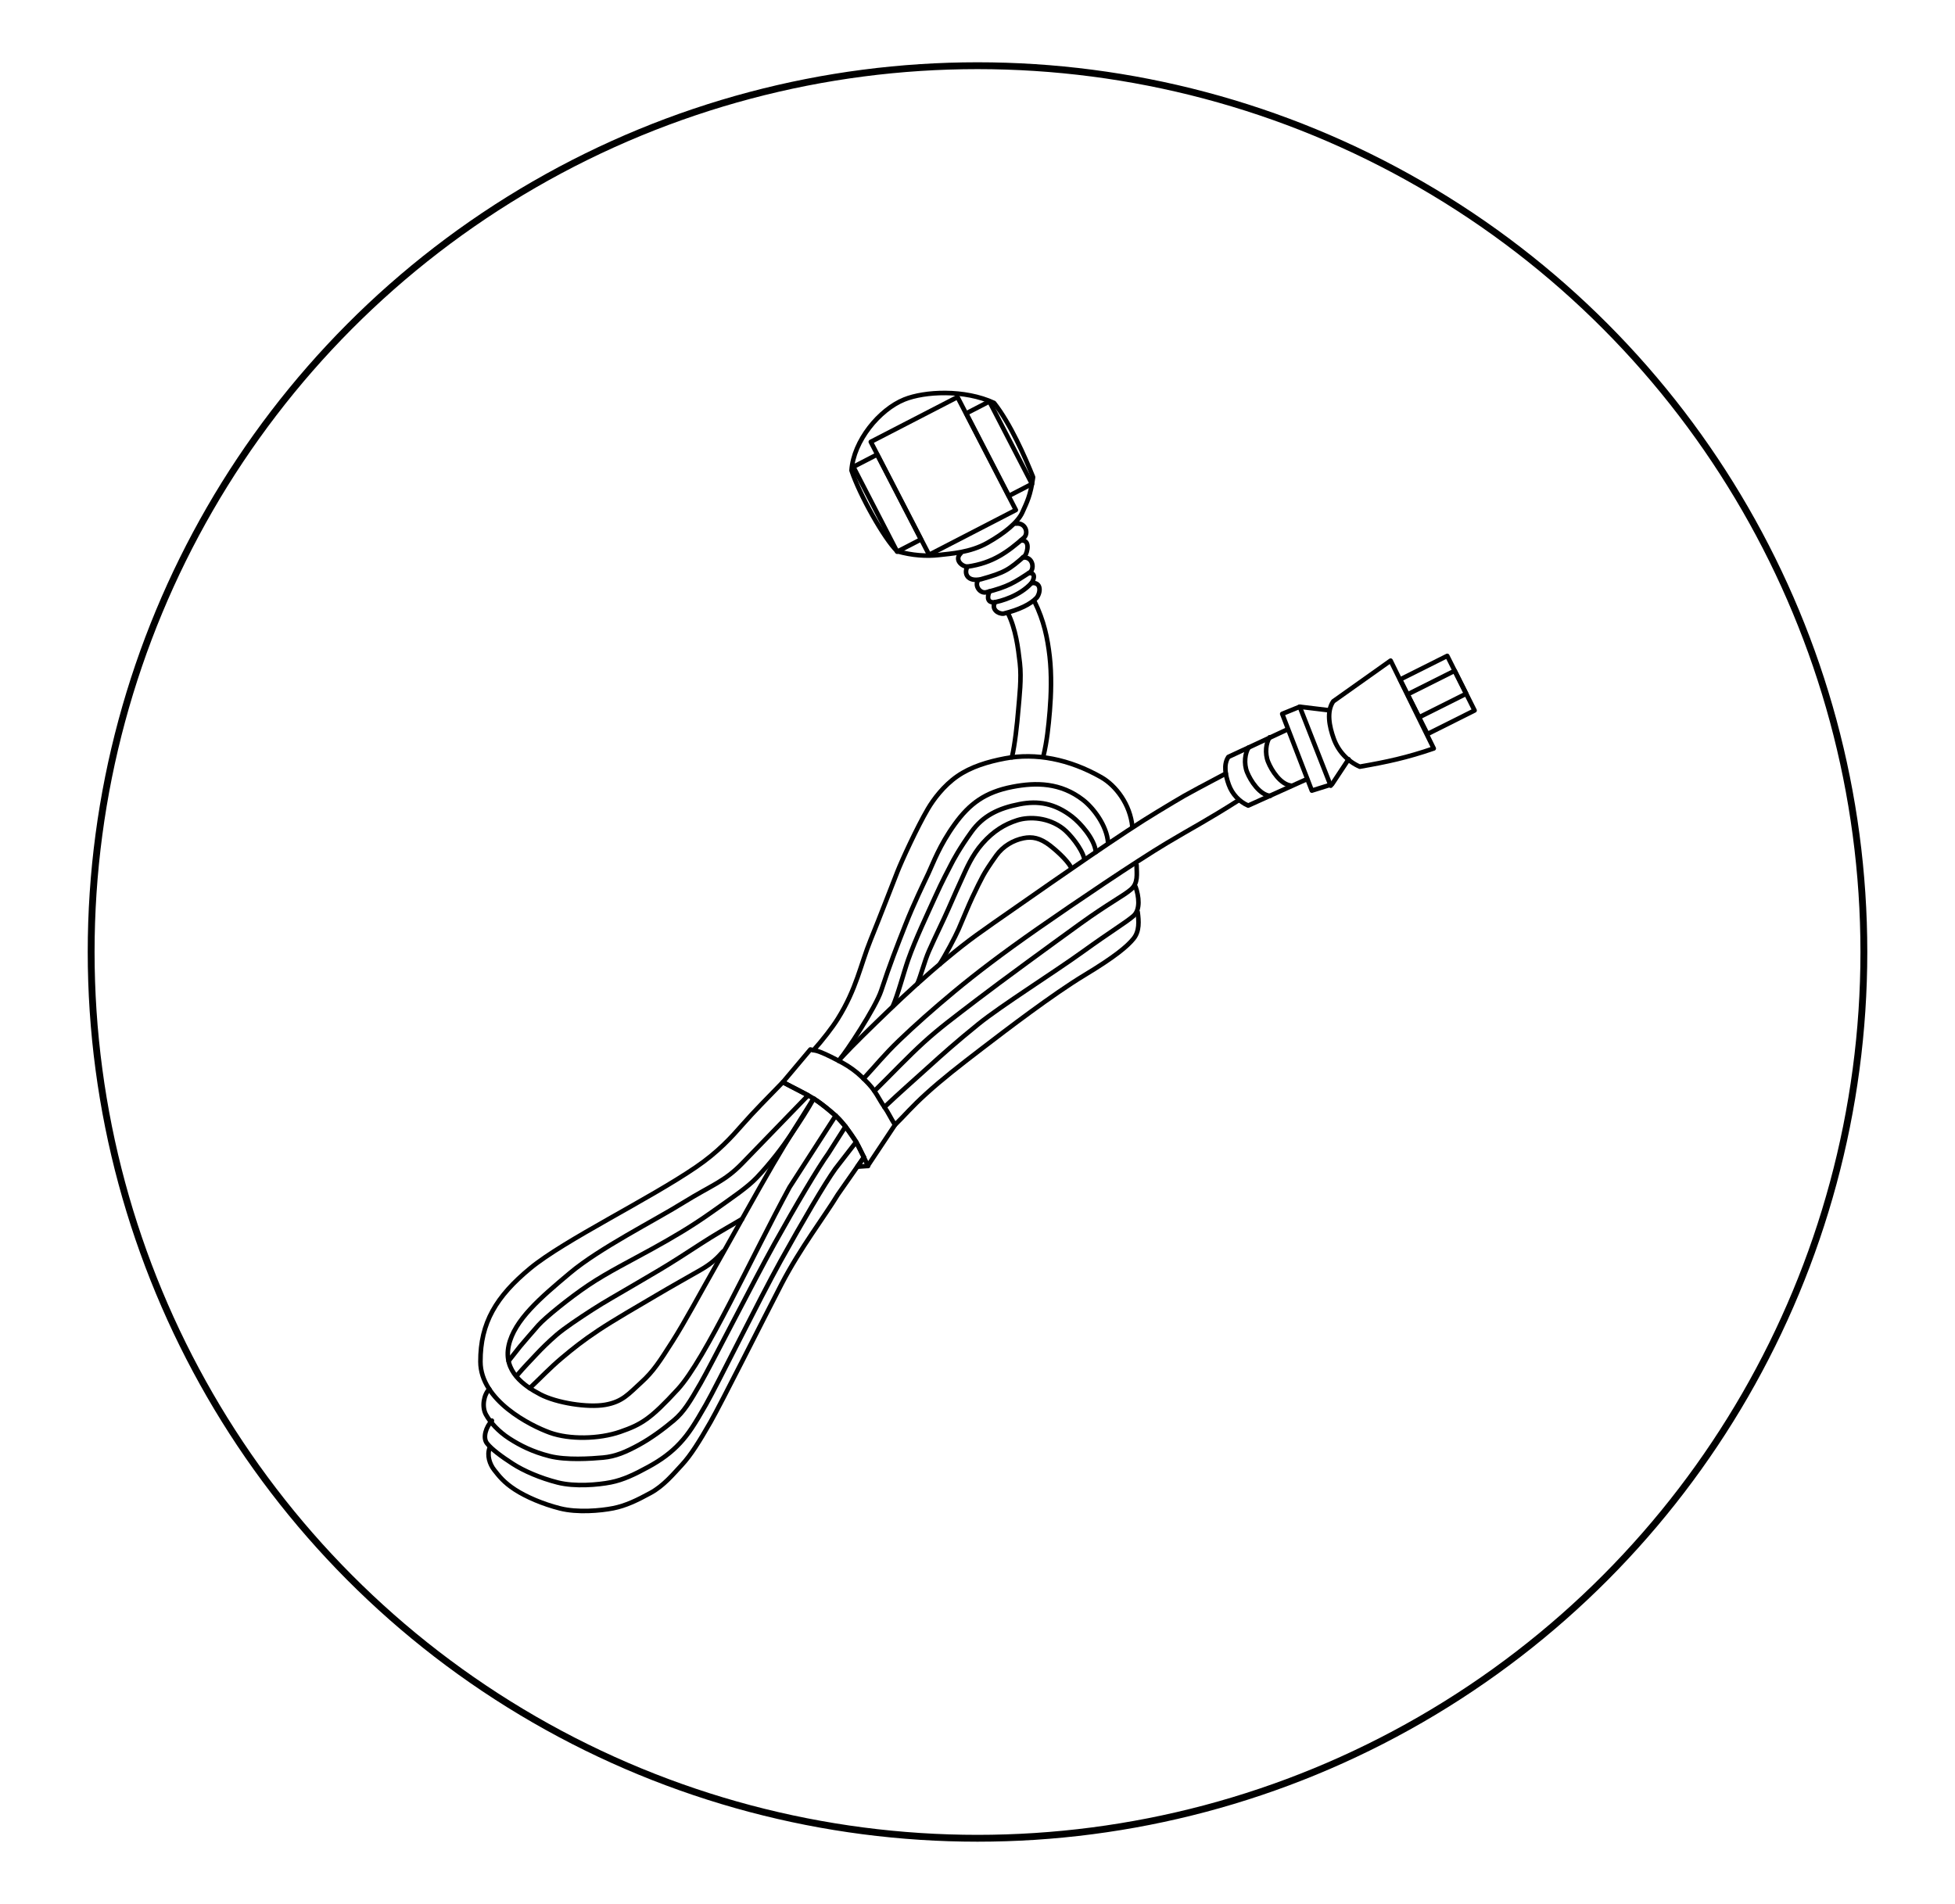<svg id="_图层_1" data-name="图层 1" xmlns="http://www.w3.org/2000/svg" viewBox="0 0 856.87 834.58">
  <defs>
    <style>
      .cls-1 {
        stroke-width: 2px;
      }

      .cls-1, .cls-2 {
        fill: none;
        stroke: #000;
        stroke-linecap: round;
        stroke-linejoin: round;
      }

      .cls-2 {
        stroke-width: 3px;
      }
    </style>
  </defs>
  <g>
    <path class="cls-1" d="M421.05,242.58c-2.75,2.66.33,5.69,2.93,5.8,11.33-1.57,17.78-6.57,24.82-12.69,2.14-1.96.77-6.69-3.51-6.18"></path>
    <path class="cls-1" d="M423.98,248.38c-1.6,3.13.08,6.76,5.94,5.53,10.71-2.99,12.34-4.24,19.37-10.37,1.07-1.58,2.38-7.12-1.89-6.62"></path>
    <path class="cls-1" d="M428.66,254.39c-1.6,2.46.97,5.94,3.69,5.21,9.56-2.48,12-4.1,19.2-8.83,1.99-1.8,1.02-6.9-3.25-6.39"></path>
    <path class="cls-1" d="M433.71,259.24c-1.39,3.09-.43,4.82,1.79,4.81,3.03-.45,11.45-2.8,16.59-8.48.42-.43,2.66-4.54-1.13-4.4"></path>
    <path class="cls-1" d="M436.13,263.94c-1.78,3.03,1.31,5.24,3.7,5.04,6.82-1.7,11.82-4.05,14.62-7.06,1.79-2.49,1.91-6.86-2.36-6.35"></path>
    <path class="cls-1" d="M457.32,331.43c1.56-6.55,2.21-12.82,2.8-19.82.58-7.01.86-15.89-.06-23.89-.93-8-2.45-15.52-6.59-23.97"></path>
    <path class="cls-1" d="M443.51,331.96c1.32-5.54,2.29-14.58,2.78-20.51.5-5.92,1.49-14.05.71-20.82-.78-6.76-1.76-14.8-5.25-21.94"></path>
    <path class="cls-1" d="M354.2,480.13l-11.08-5.78c-6.52,6.71-12.9,13.14-17.36,18.24-5.16,5.88-10.89,12.29-20.71,19-20.76,14.19-57.67,31.99-72.6,44.31-14.93,12.31-21.94,23.94-21.88,40.98.05,17.04,21.94,28.04,30.47,31.11,8.53,3.06,21.48,2.86,30.78-.37,9.3-3.23,13.21-5.53,25.27-18.66,12.06-13.13,32.63-58.52,48.95-88.52,6.74-10.46,13.48-20.91,20.21-31.38-5.32-4.55-7.32-5.96-9.66-7.54-5.94,9.65-10.72,16.81-17.81,28.95-7.09,12.13-17.4,30.91-24.74,43.83-7.35,12.92-13.79,25.06-19.31,33.7-5.52,8.64-8.29,13.09-13.75,18.03-5.46,4.95-8.07,8.4-15.72,9.74-7.66,1.34-21.32-.81-28.45-4.56-7.13-3.74-16.28-10.1-13.86-21.35,2.43-11.25,14.01-21.07,26.9-31.89,12.89-10.82,36.81-22.86,49.46-30.71,12.66-7.85,18.21-9.27,26.02-17.34l28.86-29.79Z"></path>
    <path class="cls-1" d="M496.31,362.39c-.94-9.77-7.17-18-13.64-21.69-14.03-7.98-28.65-10.79-42.13-8.26-7.61,1.43-15.04,3.7-20.93,7.79-6.09,4.22-10.55,10.3-12.93,14.35-4.69,7.98-11.4,22.57-13.36,27.57-1.97,5-7.44,19.25-11.79,29.98-4.35,10.74-6.1,21.3-14.33,34.45-2.39,3.83-6.49,9.1-10.64,13.78"></path>
    <path class="cls-1" d="M356.6,481.53c-2.42,4.59-6.02,10.09-9.9,15.83-3.88,5.75-9.06,12.56-14.95,18.76-4.18,4.4-10.41,8.55-19.74,15.17-9.33,6.62-17.3,11.22-26.14,16.12-8.84,4.91-19.58,10.28-27.93,15.89-8.36,5.61-19.01,14.28-22,17.63-2.99,3.36-6.65,7.69-8.01,9.28-.78,1.01-4.24,5.35-5.02,6.36"></path>
    <path class="cls-1" d="M325.26,534.33c-4.57,2.7-8.36,4.8-13.72,8.1-5.35,3.31-12.6,8.18-18.39,11.74-5.78,3.57-10.72,6.34-16.31,9.67-5.6,3.33-11.79,6.75-17.28,10.31-5.49,3.55-12.07,7.91-15.66,11.01-3.59,3.11-6.4,5.9-8.85,8.51-2.44,2.61-5.56,5.81-8.39,9.16"></path>
    <path class="cls-1" d="M316.95,548.54c-2.58,2.87-4.86,5.23-9.85,8.1-4.98,2.86-12.43,7.01-19.88,11.42-7.46,4.4-18,10.46-24.85,15.01-6.85,4.54-11.16,7.99-16.2,12.23-5.04,4.24-9.32,8.78-13.98,13.18"></path>
    <path class="cls-1" d="M214.43,608.89c-2.47,2.62-3.3,7.79-1.44,11.17,1.86,3.38,5.46,7.4,10.2,10.46,4.74,3.07,10.29,5.87,17.65,7.74,7.36,1.87,18.11,1.14,23.52.65,5.41-.49,10-2.47,15.63-5.54,5.62-3.08,11.04-7.15,15.38-10.81,4.34-3.66,6.98-8,11.71-16.26,4.73-8.27,23.12-44.49,32.36-61.13,9.24-16.64,19.3-33.6,23.57-39.48l7.57-11.91-4.29-4.73"></path>
    <path class="cls-1" d="M215.6,622.72c-2.55,2.71-4.16,7.42-2.13,9.98,2.03,2.57,6.31,5.74,11.22,8.91,4.9,3.17,12.13,6.29,19.72,8.22,7.6,1.93,17.72,1.03,23.29-.07,5.56-1.1,10.58-3.55,16.39-6.72,5.82-3.17,10.13-6.38,13.95-10.48,3.81-4.09,6.42-8.22,11.3-16.76,4.89-8.54,23.3-45.94,32.84-63.13,9.55-17.19,19.57-34.3,23.98-40.38l9.09-11.73-4.68-6.77"></path>
    <path class="cls-1" d="M214.65,634.51c-1.34,3.4-.02,7.32,2.01,9.89,2.03,2.57,4.18,5.4,9.08,8.57,4.9,3.17,12.13,6.3,19.73,8.22,7.6,1.93,17.72,1.03,23.28-.07,5.56-1.1,10.59-3.55,16.39-6.72,5.81-3.18,9.94-8.25,13.76-12.35,3.81-4.1,7.61-10.16,12.49-18.7,4.88-8.54,22.83-44.44,31.1-60.38,8.27-15.94,18.9-29.73,24.72-39.33l11.43-16.38-3.4-6.7"></path>
    <path class="cls-1" d="M485.66,369.33c-.57-7.55-6.48-15.2-10.92-18.66-9.84-7.65-20.59-7.79-31-5.77-11.96,2.32-18.82,7.38-25.39,16.53-6.57,9.15-9.35,16.93-11.42,21.35-2.07,4.43-6.37,13.17-10.12,22.68-3.74,9.5-6.73,17.11-10.58,28.77-2.45,7.44-15.44,27.14-18.65,30.76"></path>
    <path class="cls-1" d="M475.25,376.46c-1.15-4.73-6.4-10.97-9.27-13.21-6.37-4.95-14.68-5.43-20.06-3.73-5.66,1.79-10.57,4.84-15.27,10.14-4.69,5.3-7.21,11.5-8.55,14.37-1.34,2.86-4.46,9.87-6.55,14.67-2.1,4.8-5.44,11.51-8.36,18.09-2.05,4.64-3.59,11.03-5.12,14.43"></path>
    <path class="cls-1" d="M480.3,373.47c-.51-5.81-6.92-12.79-10.36-15.47-7.65-5.94-14.95-7.09-23.03-5.52-9.29,1.8-16.05,5.08-21.15,12.18-5.1,7.1-7.91,12.26-9.08,14.62-1.18,2.36-3.48,6.49-6.81,13.88-3.33,7.39-8.71,18.67-11.82,27.54-2.01,5.73-4.46,15.28-6.74,20.4"></path>
    <path class="cls-1" d="M469.53,380.33c-1.99-3.64-7.22-8.08-9.23-9.64-4.46-3.46-7.93-4.04-11.66-3.3-4.44.88-8.97,3.44-11.95,7.58-2.98,4.15-4.78,6.99-5.84,8.93-1.05,1.94-2.95,5.71-4.67,9.42-1.73,3.71-3.83,8.87-6.03,13.98-1.39,3.22-5.87,11.62-8.32,15.4"></path>
    <path class="cls-1" d="M498.15,379.14c.09,4.09.74,7.94-2.39,10.68-3.12,2.74-9.86,6.13-22.29,15.1-12.42,8.97-34.94,25.4-45.28,33.32-10.35,7.92-16.46,12.45-23.24,18.61-6.79,6.16-14.45,14.25-21.68,21.38"></path>
    <path class="cls-1" d="M497.71,388.71c1.47,4.12,2.22,10.04-.91,12.78-3.12,2.74-9.84,6.73-22.26,15.7-12.42,8.97-35.77,23.66-45.66,31.66-9.89,8.01-15.58,13.11-22.37,19.27-6.79,6.15-11.91,10.59-18.86,17.16"></path>
    <path class="cls-1" d="M498.64,399.78c.53,4.03.86,8.38-1.84,11.7-2.69,3.31-7.96,7.82-21.61,16.05-13.64,8.24-34.24,23.96-44.58,31.89-10.34,7.91-17.76,13.73-24.54,19.88-6.79,6.16-9.17,9.24-13.78,13.75"></path>
    <path class="cls-1" d="M343.13,474.35l12.06-14.33c1.81.58,1.67.11,4.35,1.13,2.68,1.02,6.51,3,9.6,4.67,3.09,1.67,6.24,3.98,8.44,6.11,2.2,2.14,4.07,3.95,5.68,6.31,1.61,2.36,2.76,4.73,4.39,7.03,1.62,2.29,2.86,5.04,4.63,7.79l-11.98,18.03-4.53.31c.96-1.37,1.92-2.75,2.88-4.12-1.13-2.24-2.09-4.53-3.4-6.71-1.3-2.17-2.89-4.42-4.39-6.35-1.5-1.92-2.3-3.09-4.59-5.16-2.3-2.06-5.42-4.81-9.28-7.28-3.87-2.46-9.19-4.91-13.86-7.43Z"></path>
    <line class="cls-1" x1="380.46" y1="511.11" x2="378.54" y2="507.07"></line>
    <path class="cls-1" d="M378.49,472.81c5.21-5.59,8.98-10.38,15.63-16.77,6.65-6.38,14.81-13.67,24.24-21.5,9.43-7.83,20.95-16.63,36.72-27.63,15.77-11,42.71-29.22,56.3-37.36,11.67-6.98,16.97-9.53,31.66-18.87"></path>
    <path class="cls-1" d="M368.61,463.72c5.67-6.08,13.76-13.93,20.99-20.88,7.24-6.95,15.13-14.27,25.39-22.78,10.26-8.51,14-10.98,31.17-22.95,17.16-11.97,46.3-32.37,61.09-41.23,12.69-7.6,9.08-5.75,30.02-16.82"></path>
    <path class="cls-1" d="M628.4,328.07c-11.77,4.06-20.63,5.94-32.41,7.99-5.32-2.32-9.45-6.81-11.41-12.25-1.96-5.43-3.25-11.93-.23-16.38l25.15-17.85,18.9,38.5Z"></path>
    <path class="cls-1" d="M572.86,341.5c-7.54,3.43-18.24,8.18-25.78,11.61-3.96-1.73-7.04-5.08-8.5-9.13-1.46-4.05-2.43-8.89-.18-12.2l25.85-12.03"></path>
    <path class="cls-1" d="M565.9,344.38c-4.67-.56-8.54-6.6-10.08-10.41-1.55-3.8-.9-8.42.65-10.79"></path>
    <path class="cls-1" d="M556.69,348.88c-4.67-.56-8.54-6.6-10.09-10.41-1.54-3.81-.89-8.43.65-10.79"></path>
    <path class="cls-1" d="M448.08,224.63c-1.94,4.32-7.88,9.15-15.35,13.35-7.47,4.2-15.91,4.69-21.24,5.3-5.33.61-11.66.23-18.29-1.66-5.67-5.56-16.32-24.4-19.98-35.4.86-12.96,12.17-26.68,23.14-31.11,8.89-3.59,26.36-4.52,39.34,1.51,7.21,9.16,13.56,23.71,17.1,32.52-1.11,8.1-2.78,11.16-4.72,15.49Z"></path>
    <rect class="cls-1" x="392.06" y="180.77" width="42.78" height="55.7" transform="translate(-49.63 212.94) rotate(-27.31)"></rect>
    <rect class="cls-1" x="382.97" y="199.58" width="11.74" height="41.86" transform="translate(-57.83 202.93) rotate(-27.3)"></rect>
    <rect class="cls-1" x="432.19" y="176.3" width="11.42" height="40.7" transform="translate(-41.41 222.85) rotate(-27.31)"></rect>
    <polyline class="cls-1" points="582.32 311.32 569.66 309.79 561.99 312.92 574.98 346.55 583.81 343.79 591.08 332.81"></polyline>
    <line class="cls-1" x1="569.66" y1="309.79" x2="583.24" y2="344.4"></line>
    <rect class="cls-1" x="618.43" y="291.27" width="23.1" height="26.74" transform="translate(-69.72 314.31) rotate(-26.6)"></rect>
    <polygon class="cls-1" points="616.93 304.38 637.58 294.03 642.62 304.09 621.97 314.43 616.93 304.38"></polygon>
  </g>
  <circle class="cls-2" cx="428.44" cy="417.29" r="388.49"></circle>
</svg>